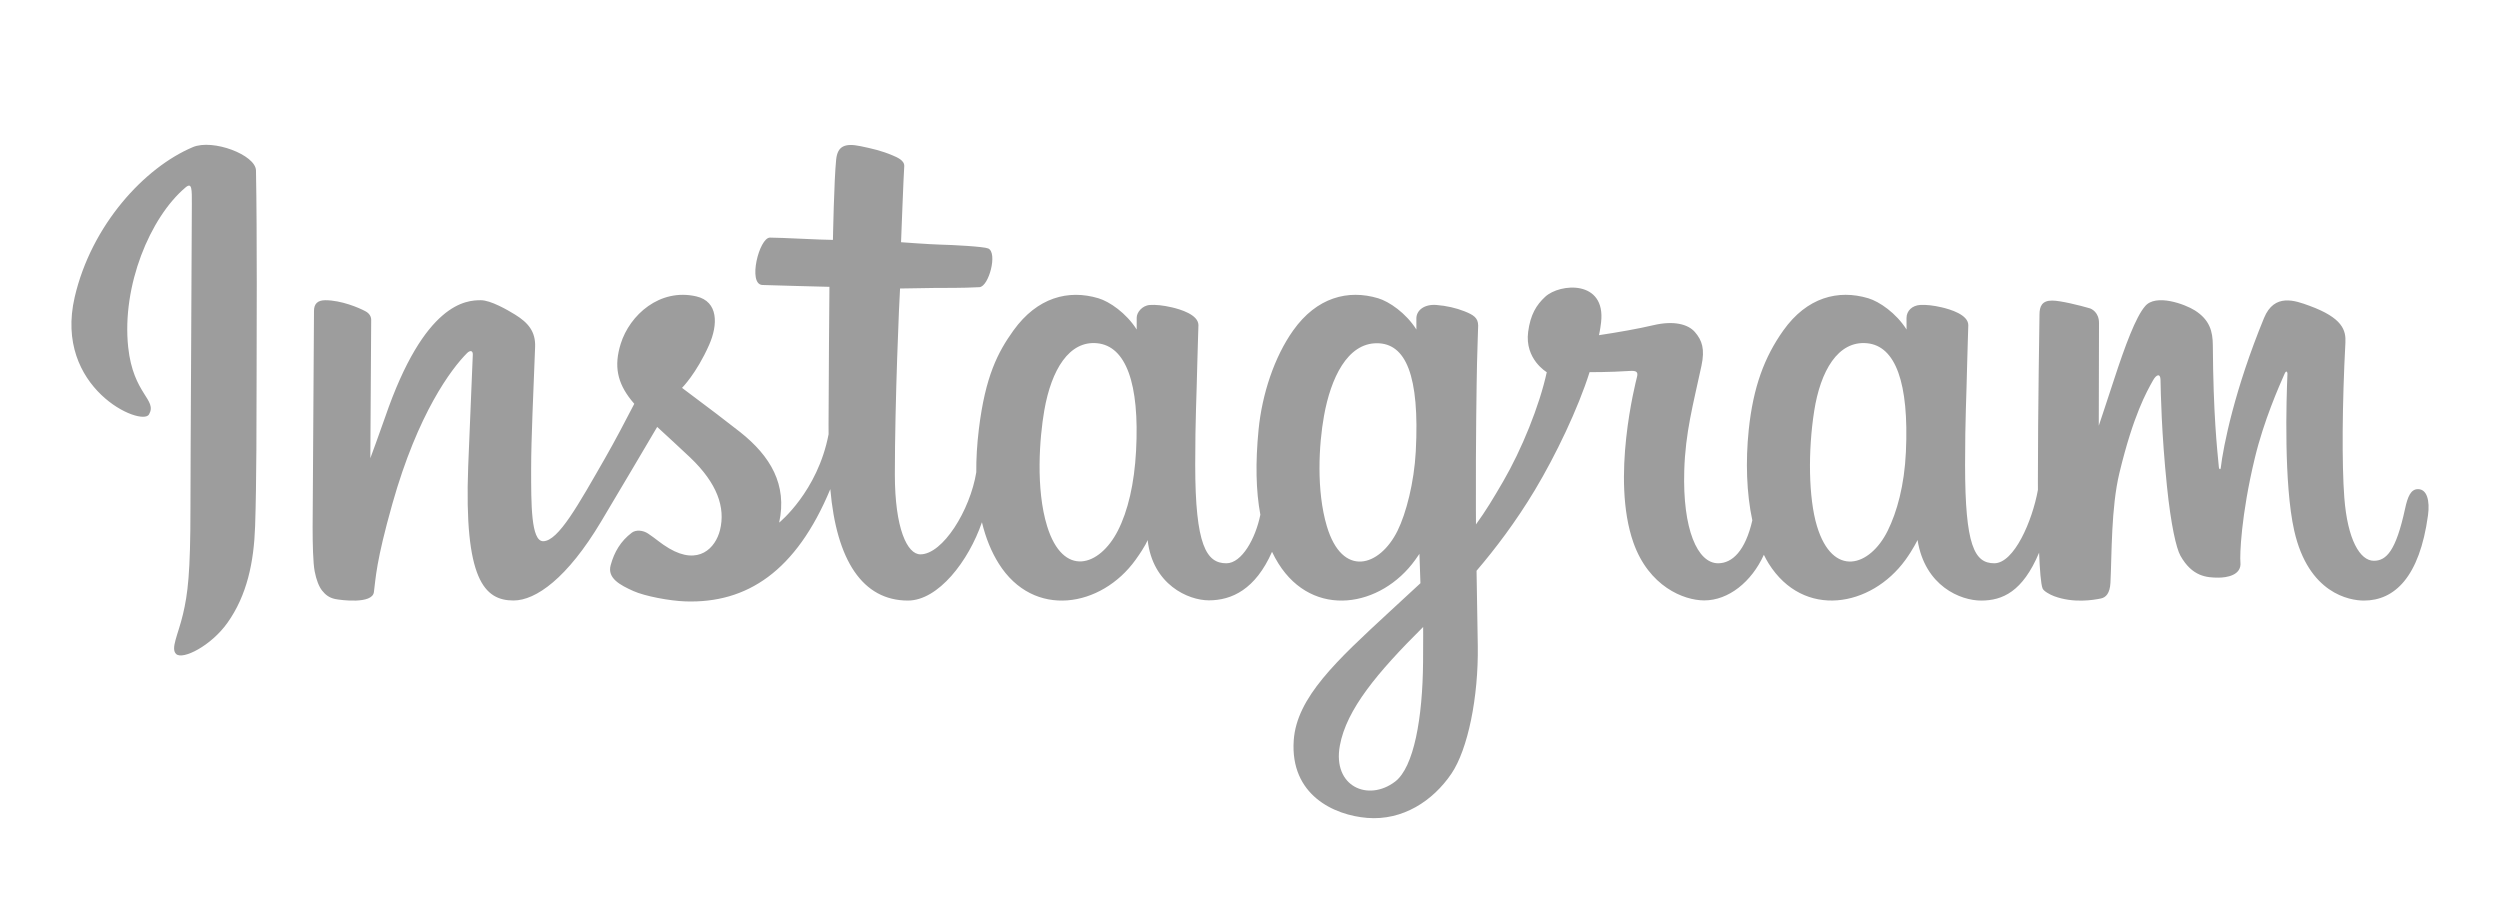 <svg width="184" height="67" viewBox="0 0 184 67" fill="none" xmlns="http://www.w3.org/2000/svg">
<path d="M14.186 10.832C10.635 12.329 6.731 16.558 5.498 21.865C3.937 28.59 10.434 31.434 10.967 30.502C11.595 29.406 9.803 29.036 9.434 25.547C8.958 21.04 11.038 16.004 13.657 13.794C14.143 13.384 14.12 13.955 14.12 15.012C14.12 16.902 14.017 33.868 14.017 37.408C14.017 42.2 13.82 43.712 13.467 45.207C13.11 46.722 12.535 47.746 12.97 48.14C13.457 48.581 15.535 47.532 16.738 45.842C18.181 43.814 18.686 41.378 18.776 38.733C18.886 35.545 18.881 30.486 18.886 27.601C18.89 24.954 18.93 17.205 18.84 12.546C18.818 11.403 15.671 10.204 14.185 10.831M140.275 33.254C140.161 35.745 139.613 37.692 138.934 39.065C137.618 41.724 134.889 42.549 133.73 38.727C133.098 36.644 133.068 33.165 133.523 30.258C133.985 27.297 135.275 25.06 137.413 25.262C139.521 25.461 140.507 28.197 140.275 33.254ZM104.738 48.708C104.709 52.846 104.063 56.475 102.676 57.529C100.708 59.023 98.064 57.902 98.612 54.882C99.096 52.21 101.387 49.481 104.744 46.146C104.744 46.146 104.75 46.906 104.738 48.708ZM104.201 33.23C104.08 35.499 103.496 37.778 102.859 39.065C101.544 41.724 98.794 42.555 97.655 38.728C96.876 36.113 97.062 32.728 97.448 30.596C97.948 27.829 99.161 25.262 101.338 25.262C103.455 25.262 104.499 27.601 104.201 33.23ZM83.614 33.196C83.485 35.598 83.019 37.607 82.272 39.065C80.921 41.706 78.247 42.543 77.068 38.728C76.218 35.977 76.508 32.225 76.861 30.199C77.386 27.192 78.7 25.06 80.751 25.262C82.858 25.47 83.883 28.197 83.614 33.196ZM177.958 36.002C177.443 36.002 177.208 36.536 177.014 37.437C176.339 40.566 175.63 41.273 174.716 41.273C173.695 41.273 172.777 39.723 172.541 36.621C172.355 34.182 172.385 29.692 172.622 25.225C172.671 24.307 172.419 23.399 169.975 22.505C168.923 22.12 167.394 21.554 166.633 23.404C164.482 28.633 163.64 32.783 163.443 34.469C163.432 34.556 163.326 34.574 163.307 34.37C163.181 33.02 162.899 30.566 162.864 25.41C162.857 24.404 162.646 23.548 161.543 22.847C160.828 22.392 158.655 21.587 157.873 22.544C157.195 23.327 156.41 25.434 155.595 27.931C154.932 29.96 154.47 31.333 154.47 31.333C154.47 31.333 154.479 25.857 154.487 23.78C154.49 22.996 153.956 22.735 153.795 22.688C153.071 22.476 151.644 22.122 151.038 22.122C150.29 22.122 150.107 22.543 150.107 23.156C150.107 23.237 149.989 30.366 149.989 35.352C149.989 35.568 149.989 35.804 149.991 36.056C149.578 38.347 148.237 41.457 146.779 41.457C145.319 41.457 144.63 40.157 144.63 34.214C144.63 30.746 144.733 29.239 144.784 26.731C144.813 25.287 144.87 24.177 144.867 23.926C144.856 23.154 143.531 22.765 142.914 22.621C142.295 22.476 141.756 22.42 141.336 22.444C140.741 22.478 140.319 22.871 140.319 23.412C140.319 23.702 140.323 24.253 140.323 24.253C139.556 23.04 138.323 22.196 137.503 21.951C135.294 21.29 132.988 21.876 131.25 24.326C129.867 26.273 129.034 28.478 128.706 31.646C128.467 33.963 128.545 36.311 128.971 38.298C128.456 40.539 127.5 41.457 126.454 41.457C124.935 41.457 123.833 38.96 123.961 34.641C124.045 31.8 124.61 29.807 125.227 26.923C125.49 25.693 125.276 25.049 124.74 24.433C124.248 23.867 123.201 23.578 121.694 23.933C120.622 24.187 119.088 24.459 117.684 24.669C117.684 24.669 117.769 24.328 117.839 23.729C118.204 20.583 114.809 20.838 113.726 21.843C113.079 22.443 112.639 23.15 112.472 24.422C112.207 26.441 113.842 27.393 113.842 27.393C113.306 29.866 111.991 33.096 110.634 35.431C109.906 36.683 109.35 37.61 108.632 38.596C108.629 38.228 108.628 37.862 108.626 37.496C108.61 32.298 108.678 28.206 108.709 26.731C108.738 25.287 108.796 24.207 108.793 23.956C108.785 23.391 108.457 23.178 107.776 22.908C107.174 22.669 106.462 22.504 105.724 22.446C104.792 22.373 104.23 22.871 104.245 23.459C104.247 23.571 104.247 24.253 104.247 24.253C103.481 23.04 102.248 22.196 101.428 21.951C99.219 21.291 96.913 21.876 95.174 24.326C93.792 26.273 92.888 29.005 92.631 31.622C92.392 34.062 92.436 36.135 92.762 37.881C92.411 39.629 91.401 41.458 90.259 41.458C88.799 41.458 87.968 40.157 87.968 34.214C87.968 30.747 88.071 29.239 88.122 26.731C88.151 25.287 88.208 24.178 88.205 23.926C88.194 23.154 86.869 22.765 86.252 22.621C85.607 22.471 85.05 22.416 84.622 22.447C84.058 22.49 83.661 22.999 83.661 23.378V24.253C82.894 23.04 81.661 22.196 80.841 21.951C78.632 21.291 76.339 21.886 74.587 24.326C73.445 25.918 72.52 27.682 72.044 31.588C71.907 32.717 71.846 33.773 71.854 34.761C71.398 37.567 69.386 40.8 67.741 40.8C66.778 40.8 65.861 38.919 65.861 34.91C65.861 29.57 66.189 21.967 66.244 21.234C66.244 21.234 68.323 21.198 68.726 21.194C69.763 21.182 70.703 21.207 72.084 21.136C72.777 21.1 73.445 18.596 72.73 18.286C72.406 18.146 70.115 18.023 69.207 18.004C68.443 17.986 66.317 17.828 66.317 17.828C66.317 17.828 66.508 12.781 66.552 12.248C66.59 11.804 66.019 11.575 65.692 11.436C64.896 11.097 64.183 10.935 63.339 10.759C62.173 10.517 61.644 10.754 61.541 11.745C61.385 13.25 61.304 17.656 61.304 17.656C60.448 17.656 57.525 17.488 56.669 17.488C55.873 17.488 55.015 20.933 56.114 20.975C57.38 21.024 59.585 21.067 61.046 21.111C61.046 21.111 60.981 28.84 60.981 31.226C60.981 31.48 60.983 31.724 60.984 31.961C60.179 36.184 57.346 38.465 57.346 38.465C57.954 35.671 56.711 33.574 54.472 31.798C53.647 31.143 52.019 29.905 50.197 28.547C50.197 28.547 51.252 27.5 52.188 25.392C52.851 23.9 52.88 22.192 51.252 21.815C48.562 21.192 46.345 23.181 45.684 25.305C45.171 26.949 45.444 28.17 46.448 29.438C46.522 29.531 46.601 29.625 46.683 29.721C46.076 30.899 45.242 32.485 44.536 33.716C42.575 37.131 41.094 39.833 39.975 39.833C39.08 39.833 39.092 37.09 39.092 34.522C39.092 32.308 39.255 28.979 39.384 25.533C39.427 24.393 38.861 23.744 37.913 23.156C37.336 22.799 36.106 22.096 35.393 22.096C34.327 22.096 31.25 22.242 28.343 30.711C27.976 31.778 27.257 33.723 27.257 33.723L27.319 23.539C27.319 23.3 27.192 23.07 26.903 22.912C26.413 22.644 25.105 22.096 23.941 22.096C23.387 22.096 23.11 22.356 23.11 22.873L23.009 38.806C23.009 40.016 23.04 41.429 23.159 42.046C23.277 42.665 23.469 43.168 23.707 43.467C23.944 43.766 24.219 43.994 24.671 44.088C25.092 44.175 27.398 44.473 27.518 43.586C27.662 42.522 27.667 41.372 28.878 37.082C30.763 30.402 33.221 27.143 34.377 25.986C34.579 25.784 34.809 25.771 34.798 26.102C34.749 27.567 34.575 31.226 34.459 34.335C34.146 42.654 35.649 44.196 37.796 44.196C39.44 44.196 41.756 42.552 44.239 38.391C45.787 35.797 47.289 33.254 48.369 31.421C49.122 32.123 49.966 32.878 50.81 33.684C52.771 35.559 53.415 37.34 52.988 39.029C52.661 40.321 51.431 41.652 49.241 40.358C48.602 39.981 48.33 39.689 47.688 39.264C47.343 39.035 46.817 38.967 46.501 39.206C45.681 39.829 45.212 40.621 44.944 41.601C44.684 42.555 45.633 43.059 46.616 43.5C47.463 43.88 49.283 44.224 50.444 44.263C54.966 44.415 58.589 42.064 61.111 35.999C61.563 41.237 63.484 44.201 66.823 44.201C69.054 44.201 71.292 41.296 72.27 38.438C72.551 39.603 72.967 40.616 73.504 41.473C76.076 45.577 81.067 44.694 83.573 41.209C84.348 40.132 84.466 39.745 84.466 39.745C84.832 43.035 87.463 44.185 88.97 44.185C90.658 44.185 92.4 43.382 93.621 40.613C93.764 40.914 93.921 41.201 94.091 41.473C96.663 45.577 101.653 44.694 104.16 41.208C104.278 41.045 104.381 40.897 104.47 40.764L104.544 42.925C104.544 42.925 103.114 44.246 102.236 45.056C98.373 48.626 95.435 51.334 95.219 54.487C94.942 58.508 98.18 60.002 100.63 60.198C103.232 60.406 105.46 58.959 106.83 56.933C108.034 55.151 108.822 51.313 108.765 47.524C108.742 46.006 108.704 44.076 108.674 42.008C110.032 40.42 111.562 38.413 112.97 36.064C114.505 33.504 116.15 30.066 116.993 27.39C116.993 27.39 118.422 27.402 119.948 27.302C120.436 27.27 120.576 27.37 120.486 27.73C120.377 28.166 118.558 35.228 120.218 39.933C121.354 43.154 123.914 44.19 125.432 44.19C127.21 44.19 128.91 42.839 129.821 40.832C129.931 41.056 130.045 41.272 130.171 41.472C132.743 45.576 137.715 44.687 140.24 41.208C140.809 40.422 141.132 39.744 141.132 39.744C141.674 43.15 144.304 44.202 145.811 44.202C147.38 44.202 148.869 43.554 150.078 40.675C150.128 41.942 150.207 42.979 150.333 43.306C150.41 43.505 150.855 43.756 151.18 43.878C152.615 44.414 154.08 44.16 154.621 44.05C154.996 43.973 155.289 43.67 155.329 42.888C155.434 40.832 155.37 37.379 155.988 34.812C157.027 30.505 157.996 28.834 158.456 28.007C158.713 27.543 159.003 27.467 159.014 27.957C159.035 28.95 159.084 31.864 159.487 35.78C159.782 38.66 160.177 40.362 160.48 40.901C161.346 42.441 162.415 42.514 163.286 42.514C163.84 42.514 164.999 42.36 164.895 41.38C164.844 40.902 164.933 37.949 165.957 33.705C166.626 30.934 167.74 28.43 168.143 27.515C168.291 27.177 168.36 27.443 168.357 27.495C168.273 29.403 168.083 35.645 168.855 39.059C169.901 43.684 172.929 44.202 173.984 44.202C176.236 44.202 178.078 42.477 178.699 37.937C178.848 36.845 178.627 36.001 177.964 36.001" fill="#9D9D9D"/>
</svg>
